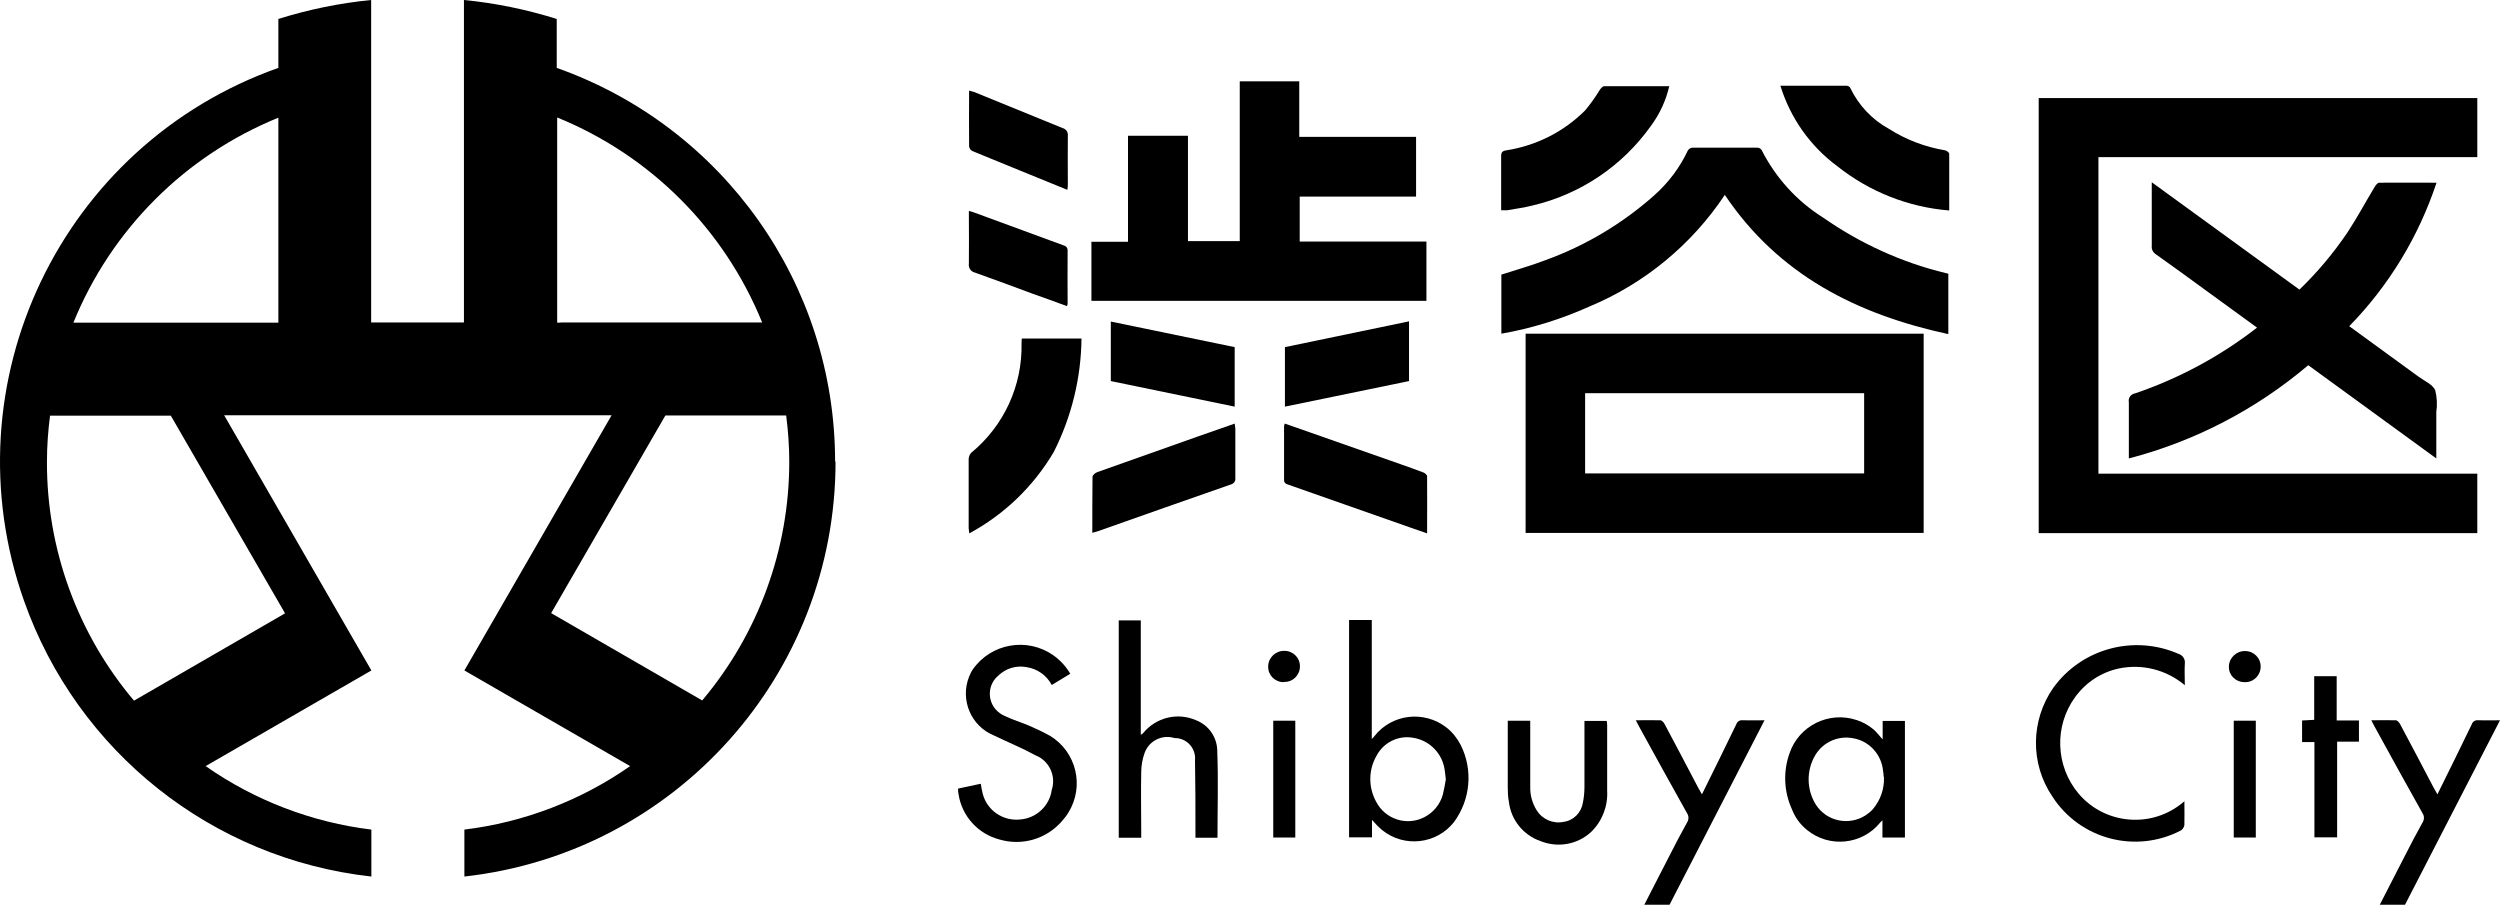 <?xml version="1.0" encoding="UTF-8"?><svg id="_グループ_79410" xmlns="http://www.w3.org/2000/svg" width="113.43" height="41.06" viewBox="0 0 113.43 41.06"><defs><style>.cls-1{stroke-width:0px;}</style></defs><path id="_パス_10864" class="cls-1" d="m37.89,20.94c0-8.03-5.06-15.18-12.63-17.86V.86c-1.37-.43-2.78-.72-4.21-.86v14.63h-4.21V0c-1.43.14-2.84.43-4.21.86v2.22C2.77,6.57-2.4,17.39,1.09,27.26c2.42,6.85,8.54,11.71,15.76,12.51v-2.13c-2.7-.33-5.29-1.32-7.52-2.88l7.52-4.34-6.68-11.58h17.58l-6.68,11.58,7.52,4.34c-2.23,1.56-4.82,2.55-7.52,2.88v2.13c9.59-1.07,16.84-9.18,16.84-18.82m-24.98,6.88l-6.85,3.96c-2.56-3.03-3.96-6.87-3.95-10.83,0-.7.05-1.41.14-2.1h5.48l5.19,8.98Zm-.28-13.19H3.33c1.72-4.23,5.07-7.58,9.3-9.3v9.3Zm12.78,0h-.15V5.33c4.23,1.72,7.58,5.07,9.3,9.3h-9.15Zm-.43,13.19l5.19-8.98h5.48c.09.7.14,1.4.14,2.1,0,3.97-1.4,7.8-3.95,10.83l-6.85-3.96Z"/><path id="_パス_10865" class="cls-1" d="m95.21,7.14v14.35h17.19v2.7h-19.9V4.45h19.9v2.68h-17.19Z"/><path id="_パス_10866" class="cls-1" d="m69.22,15.14h18.06v9.04h-18.06v-9.04Zm15.36,2.7h-12.66v3.64h12.66v-3.64Z"/><path id="_パス_10867" class="cls-1" d="m51.2,6.16h2.7v4.78h2.35V3.69h2.7v2.52h5.3v2.71h-5.28v2.04h5.75v2.69h-15.2v-2.68h1.66v-4.81Z"/><path id="_パス_10868" class="cls-1" d="m102.4,14.86l-2.31-1.68c-.75-.55-1.51-1.1-2.27-1.64-.13-.08-.21-.23-.19-.38,0-.94,0-1.88,0-2.89l6.7,4.87c.81-.78,1.54-1.65,2.17-2.58.45-.68.83-1.4,1.25-2.09.05-.08.13-.18.2-.18.85-.01,1.7,0,2.6,0-.81,2.44-2.16,4.67-3.96,6.51,1.05.77,2.09,1.52,3.13,2.28.27.2.64.35.77.62.08.32.1.66.05.99v2.11l-5.81-4.23c-2.36,2-5.14,3.45-8.14,4.23v-.32c0-.74,0-1.49,0-2.23-.04-.18.08-.36.27-.4,0,0,0,0,.01,0,2-.68,3.87-1.69,5.53-2.98"/><path id="_パス_10869" class="cls-1" d="m78.26,8.84c-1.5,2.26-3.65,4.03-6.15,5.07-1.27.57-2.61.99-3.99,1.23v-2.68c.68-.22,1.36-.41,2.01-.66,1.82-.66,3.49-1.66,4.93-2.94.64-.57,1.16-1.26,1.52-2.03.05-.08.13-.13.22-.13.98,0,1.96,0,2.93,0,.08,0,.16.04.2.11.64,1.26,1.6,2.32,2.8,3.07,1.68,1.17,3.56,2.03,5.55,2.51.04,0,.07.02.12.03v2.74c-4.15-.9-7.7-2.68-10.15-6.33"/><path id="_パス_10870" class="cls-1" d="m46.38,15.36h2.69c-.02,1.79-.45,3.55-1.26,5.15-.92,1.56-2.24,2.83-3.83,3.69-.01-.11-.03-.18-.03-.24v-3.12c0-.11.04-.22.12-.3,1.48-1.22,2.32-3.04,2.28-4.96,0-.06,0-.12.01-.21"/><path id="_パス_10871" class="cls-1" d="m80.78,3.89c.45,1.46,1.35,2.74,2.58,3.65,1.46,1.16,3.22,1.86,5.08,2.01,0-.89,0-1.73,0-2.57,0-.06-.12-.15-.19-.16-.9-.15-1.77-.48-2.54-.97-.77-.42-1.38-1.07-1.76-1.86-.03-.06-.09-.09-.16-.1-.98,0-1.95,0-3,0"/><path id="_パス_10872" class="cls-1" d="m75.74,3.9c-.15.66-.44,1.28-.84,1.82-1.29,1.81-3.19,3.09-5.35,3.6-.38.1-.78.15-1.17.22-.09,0-.18,0-.27,0v-1.2c0-.42,0-.83,0-1.25,0-.18.05-.24.24-.27,1.35-.21,2.6-.84,3.57-1.81.25-.3.47-.61.67-.94.05-.07.13-.16.2-.16.98,0,1.95,0,2.96,0"/><path id="_パス_10873" class="cls-1" d="m58.3,19.22l5.27,1.85c.34.12.68.24,1.02.37.07.03.16.11.16.17.01.85,0,1.7,0,2.59l-.72-.25c-1.85-.65-3.7-1.3-5.55-1.95-.13-.04-.23-.08-.22-.25,0-.8,0-1.59,0-2.39,0-.05.01-.09.03-.13"/><path id="_パス_10874" class="cls-1" d="m49.56,24.18c0-.87,0-1.71.01-2.55,0-.07.13-.18.22-.21,1.52-.54,3.05-1.08,4.57-1.62l1.66-.58c.01.07.02.15.03.22v2.25c.02.13-.07.26-.2.29-2.01.7-4.02,1.41-6.03,2.12-.07.03-.15.04-.25.07"/><path id="_パス_10875" class="cls-1" d="m63.93,17.29l-5.63,1.16v-2.7l5.63-1.17v2.71Z"/><path id="_パス_10876" class="cls-1" d="m50.4,14.59l5.62,1.16v2.7l-5.62-1.16v-2.7Z"/><path id="_パス_10877" class="cls-1" d="m48.42,8.61c-1.46-.6-2.89-1.17-4.31-1.76-.08-.05-.13-.12-.14-.22-.01-.83,0-1.67,0-2.52.09.03.15.04.22.06,1.34.54,2.68,1.1,4.02,1.64.16.04.26.19.24.35-.01.72,0,1.45,0,2.17,0,.08,0,.16-.02.27"/><path id="_パス_10878" class="cls-1" d="m43.96,9.57c.11.03.19.05.26.08,1.33.49,2.67.98,4,1.47.12.04.22.08.22.25-.01.81,0,1.61,0,2.42,0,.03-.02.07-.03.1-.52-.19-1.03-.38-1.55-.56-.87-.32-1.74-.65-2.62-.96-.19-.04-.31-.22-.28-.41.01-.7,0-1.39,0-2.09v-.29Z"/><path id="_パス_10879" class="cls-1" d="m74.6,41.06c.38-.75.77-1.49,1.15-2.24.26-.51.52-1.01.8-1.51.08-.13.08-.29-.01-.42-.73-1.31-1.46-2.62-2.18-3.94-.04-.08-.08-.15-.14-.27.39,0,.75-.01,1.11,0,.07,0,.16.1.2.18.51.96,1.02,1.92,1.52,2.88.05.09.1.17.17.3l.8-1.62c.25-.52.51-1.04.76-1.56.04-.12.16-.2.29-.18.31.01.63,0,.99,0l-4.31,8.37h-1.15Z"/><path id="_パス_10880" class="cls-1" d="m107.97,41.06c.38-.75.77-1.49,1.15-2.24.26-.51.52-1.01.8-1.51.08-.13.08-.29-.01-.42-.73-1.31-1.46-2.62-2.18-3.94-.04-.08-.08-.15-.14-.27.39,0,.75-.01,1.11,0,.07,0,.16.1.2.18.51.96,1.02,1.92,1.52,2.88.05.09.1.17.17.3l.8-1.62c.25-.52.51-1.04.76-1.56.04-.12.16-.2.29-.18.31.01.63,0,.99,0l-4.31,8.37h-1.15Z"/><path id="_パス_10881" class="cls-1" d="m61.21,28.13h1.03v5.4c.08-.08.1-.1.12-.13.79-1.01,2.26-1.18,3.27-.39.27.21.49.49.65.8.56,1.13.44,2.47-.31,3.49-.79,1-2.25,1.17-3.25.37-.08-.07-.16-.14-.24-.22-.06-.07-.12-.13-.23-.25v.79h-1.04v-9.87Zm4.39,7.22c-.03-.21-.04-.4-.08-.57-.16-.69-.73-1.21-1.43-1.31-.67-.11-1.33.23-1.64.83-.36.63-.37,1.41-.02,2.06.41.81,1.39,1.13,2.19.72.41-.21.71-.57.84-1.01.06-.24.1-.47.14-.71"/><path id="_パス_10882" class="cls-1" d="m43.47,35.78l1.03-.22c.03.17.05.32.09.46.2.76.93,1.25,1.71,1.16.73-.06,1.32-.62,1.42-1.34.21-.64-.12-1.33-.74-1.57-.6-.33-1.24-.59-1.86-.89-1.06-.42-1.57-1.62-1.15-2.68.05-.12.1-.23.17-.33.83-1.18,2.46-1.47,3.65-.64.31.22.58.51.77.84l-.84.51c-.23-.44-.66-.74-1.14-.81-.46-.09-.94.05-1.28.38-.46.38-.52,1.06-.14,1.52.12.14.27.25.44.32.35.17.73.28,1.08.43.33.14.66.3.97.47,1.19.73,1.56,2.28.83,3.47-.09.15-.19.28-.31.41-.7.8-1.8,1.12-2.82.82-.97-.25-1.71-1.06-1.86-2.06,0-.04-.02-.09-.02-.13,0-.03,0-.07,0-.1"/><path id="_パス_10883" class="cls-1" d="m51.77,38.01h-1.01v-9.86h1v5.19c.06-.04.09-.05.11-.08.58-.71,1.56-.95,2.4-.58.59.23.97.8.96,1.43.05,1.29.01,2.58.01,3.9h-1v-.33c0-1.06,0-2.12-.02-3.18.05-.51-.32-.96-.83-1.01-.03,0-.06,0-.09,0-.57-.18-1.17.12-1.37.68-.1.28-.15.58-.15.87-.02.89,0,1.77,0,2.66v.31Z"/><path id="_パス_10884" class="cls-1" d="m99.11,36.34c0,.39.01.75,0,1.1-.02.1-.08.19-.16.24-2.05,1.07-4.58.4-5.83-1.54-1.01-1.49-.99-3.45.04-4.93,1.29-1.79,3.67-2.43,5.69-1.54.19.06.31.25.28.45-.02.3,0,.61,0,.97-.83-.7-1.93-.98-2.99-.76-.8.17-1.5.63-1.98,1.29-.97,1.32-.9,3.14.15,4.39,1.21,1.42,3.35,1.59,4.77.37.02-.01.03-.03.05-.04"/><path id="_パス_10885" class="cls-1" d="m85.42,33.54v-.83h1.01v5.29h-1.02v-.78s-.08.07-.11.11c-.82,1-2.3,1.15-3.31.33-.31-.25-.55-.58-.69-.95-.36-.79-.4-1.7-.11-2.52.42-1.26,1.79-1.94,3.05-1.52.28.09.53.23.76.42.14.12.25.27.42.46m.05,1.71c-.01-.1-.02-.26-.05-.42-.12-.68-.65-1.22-1.32-1.34-.68-.14-1.37.16-1.73.75-.42.7-.41,1.57.02,2.26.49.76,1.5.97,2.26.48.12-.08.23-.17.32-.27.35-.41.53-.93.51-1.46"/><path id="_パス_10886" class="cls-1" d="m68.41,32.7h1.02v.28c0,.91,0,1.81,0,2.72-.01.37.09.74.29,1.06.25.41.74.63,1.22.53.46-.06.81-.42.88-.88.05-.24.07-.48.07-.73,0-.89,0-1.78,0-2.66v-.31h1.01c.01.07.02.13.02.2,0,.99,0,1.97,0,2.96.04.7-.22,1.38-.72,1.87-.62.58-1.52.74-2.31.42-.78-.27-1.34-.97-1.43-1.79-.04-.21-.05-.41-.05-.62v-3.04"/><path id="_パス_10887" class="cls-1" d="m106.02,32.69h1.01v.96h-.99v4.34h-1.03v-4.32h-.56v-.98l.55-.03v-1.98h1.02v2Z"/><rect id="_長方形_144257" class="cls-1" x="57.77" y="32.7" width="1" height="5.3"/><rect id="_長方形_144258" class="cls-1" x="101.35" y="32.7" width="1" height="5.3"/><path id="_パス_10888" class="cls-1" d="m58.24,30.95c-.38,0-.7-.3-.7-.69,0-.02,0-.03,0-.05.02-.39.35-.69.74-.68.39,0,.71.32.7.71,0,.39-.32.71-.71.7-.01,0-.02,0-.03,0"/><path id="_パス_10889" class="cls-1" d="m101.83,30.95c-.38,0-.7-.3-.7-.68,0-.02,0-.04,0-.05.02-.39.35-.69.74-.68.39,0,.71.32.7.71,0,.39-.32.71-.71.7-.01,0-.02,0-.03,0"/></svg>